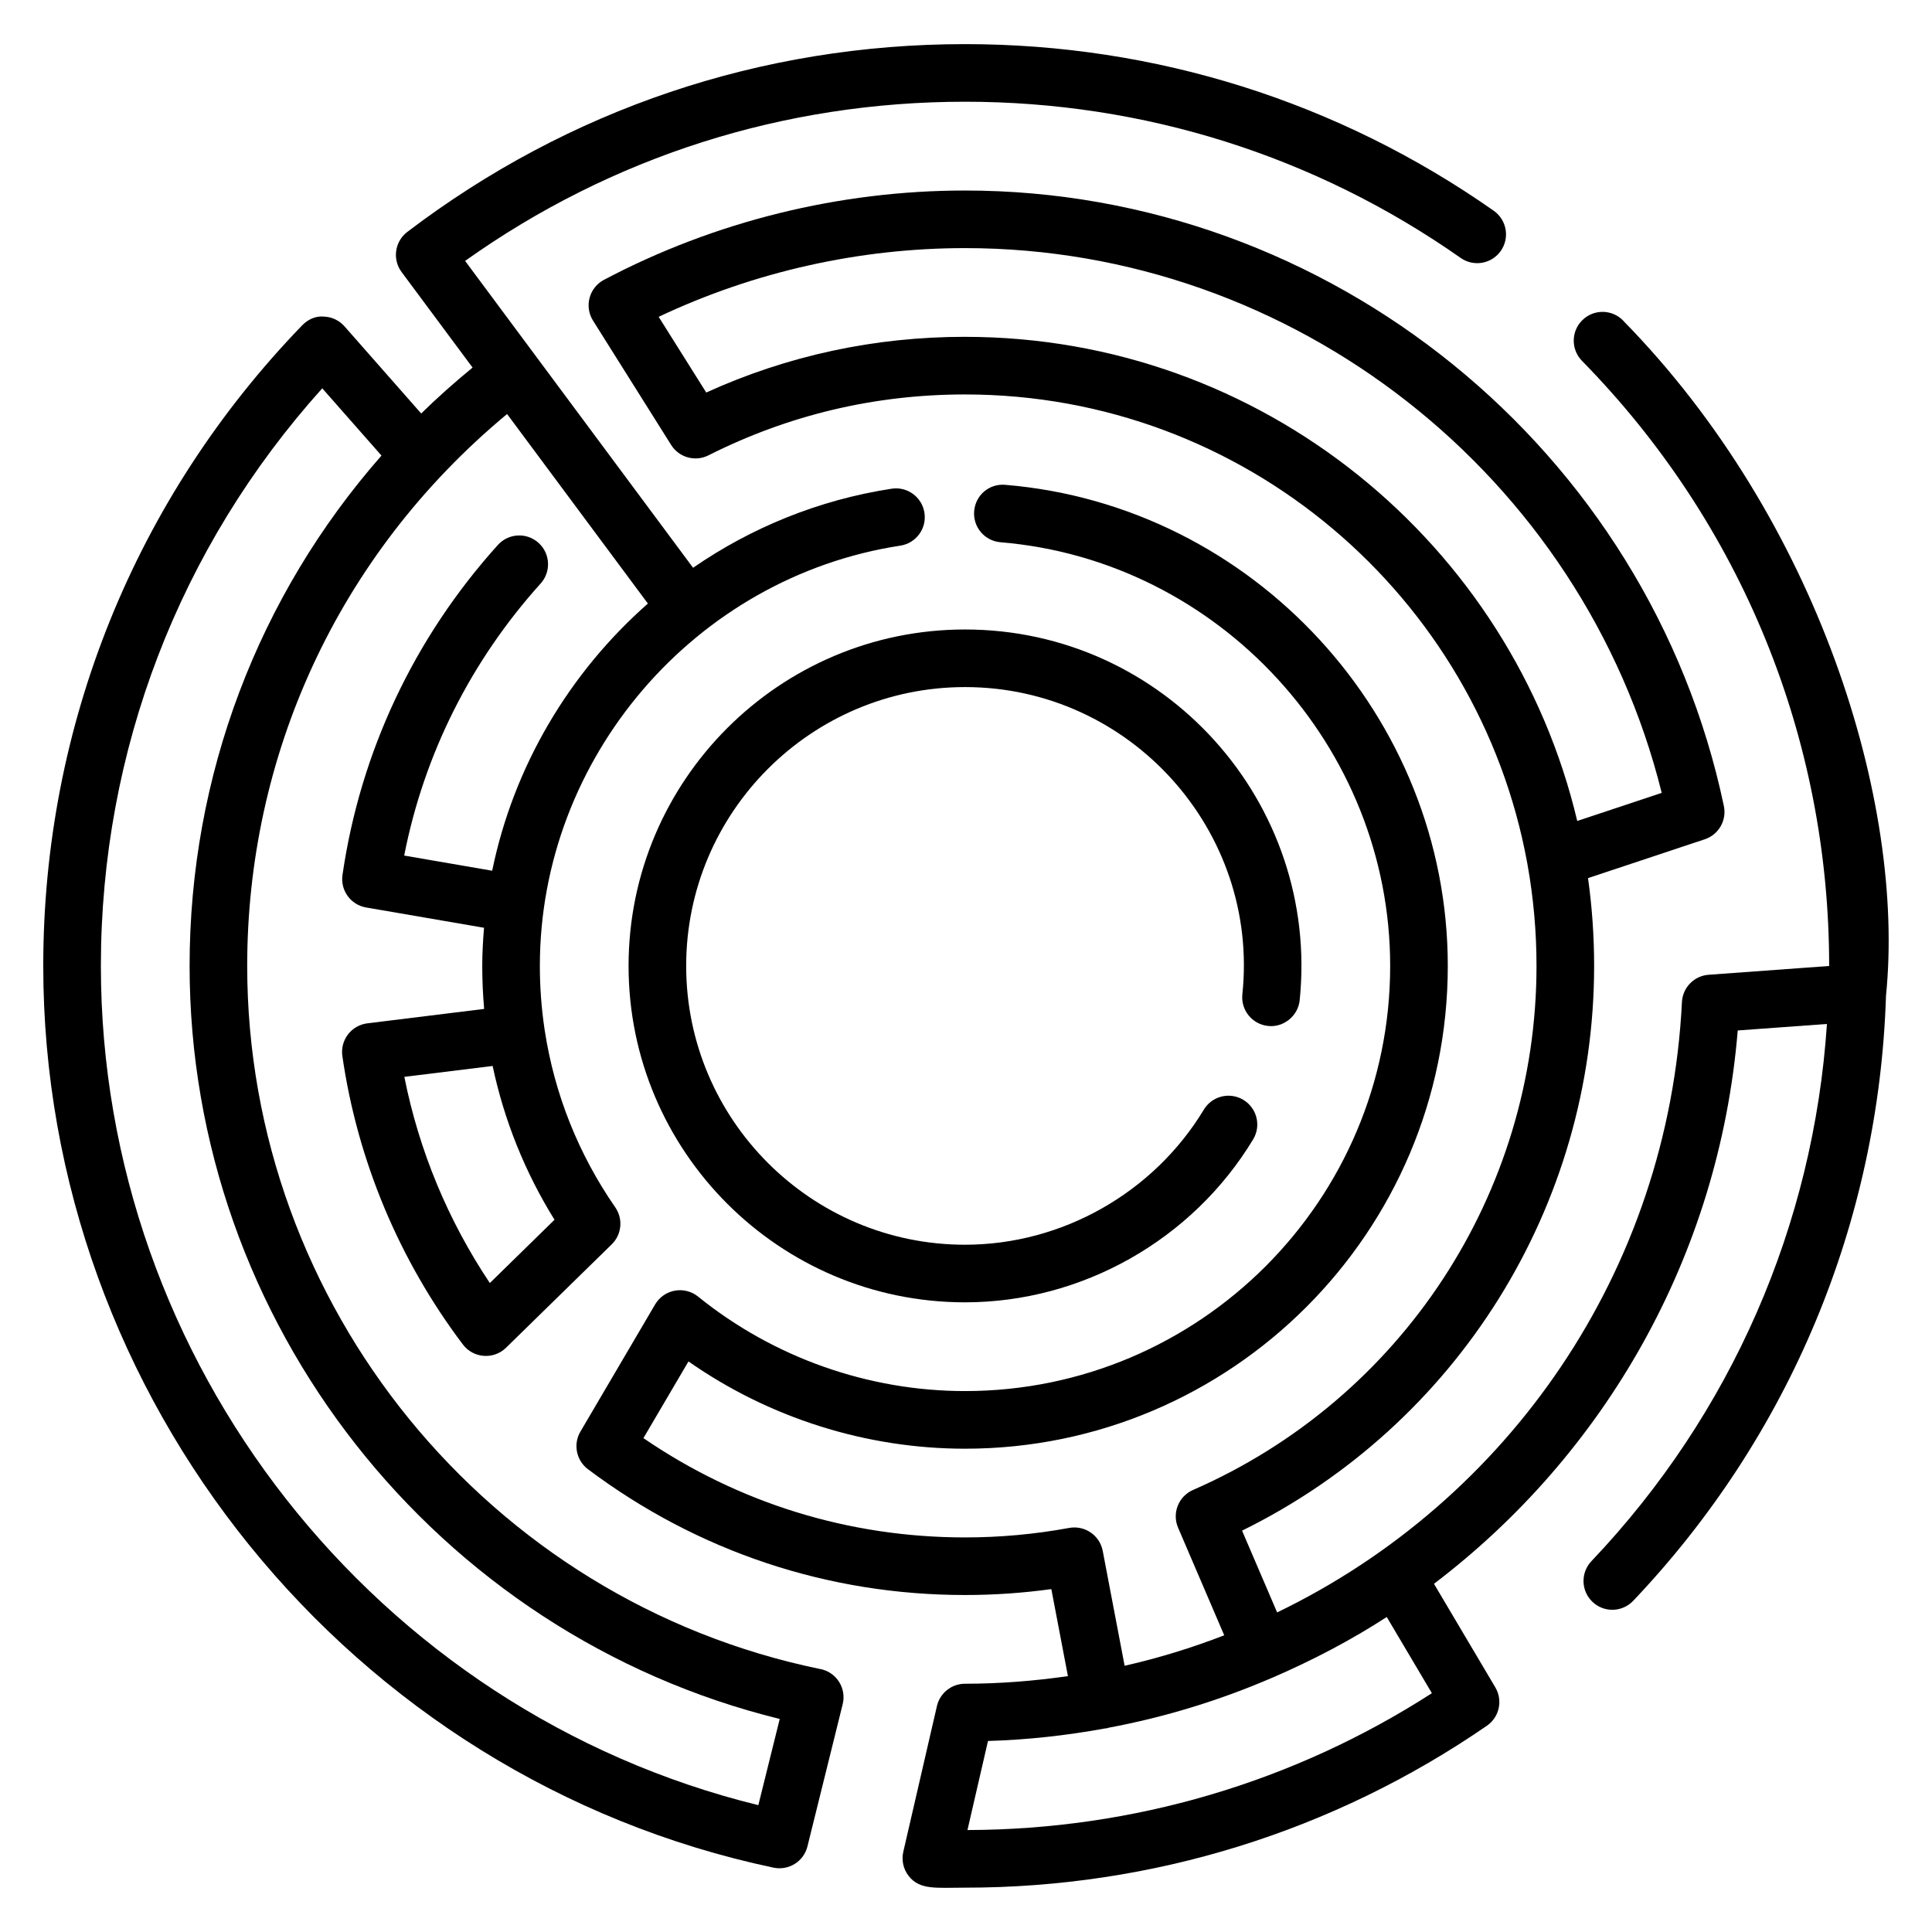 <?xml version="1.0" encoding="UTF-8"?>
<!-- Uploaded to: SVG Repo, www.svgrepo.com, Generator: SVG Repo Mixer Tools -->
<svg fill="#000000" width="800px" height="800px" version="1.1" viewBox="144 144 512 512" xmlns="http://www.w3.org/2000/svg">
 <g>
  <path d="m574.14 228.94c-2.953-3.016-7.797-3.055-10.793-0.105-3.012 2.953-3.055 7.781-0.105 10.793 42.238 43.074 65.504 100.02 65.504 160.34v0.027l-31.941 2.328c-3.848 0.281-6.879 3.383-7.074 7.234-3.551 71.309-45.988 132.17-107.28 161.75l-9.293-21.672c56.922-27.988 93.301-85.93 93.301-149.66 0-7.894-0.551-15.664-1.617-23.266l30.938-10.293c3.684-1.223 5.859-5.016 5.062-8.816-19.895-94.512-104.47-163.11-201.1-163.11-33.293 0-66.383 8.184-95.688 23.668-1.879 0.992-3.258 2.719-3.809 4.773-0.551 2.051-0.223 4.238 0.91 6.039l20.703 32.945c2.086 3.328 6.379 4.535 9.898 2.75 21.223-10.703 44.094-16.133 67.984-16.133 74.145 0 136.02 53.555 148.96 124.02 0.031 0.219 0.066 0.438 0.117 0.652 1.559 8.691 2.371 17.648 2.371 26.781 0 60.203-35.73 114.71-91.027 138.87-3.848 1.68-5.613 6.148-3.957 10.004l12.227 28.512c-8.527 3.297-17.332 6.019-26.395 8.074l-5.805-30.453c-0.789-4.133-4.769-6.824-8.887-6.078-9.051 1.672-18.34 2.519-27.605 2.519-30.711 0-60.039-9.078-85.227-26.316l11.941-20.324c21.395 14.969 47.098 23.129 73.285 23.129 70.543 0 127.94-57.395 127.94-127.94 0-66.039-51.512-122.04-117.28-127.5-4.293-0.367-7.894 2.777-8.238 6.977-0.352 4.199 2.773 7.891 6.969 8.238 57.914 4.805 103.28 54.125 103.28 112.28 0 62.125-50.543 112.67-112.67 112.67-25.652 0-50.773-8.895-70.738-25.035-1.73-1.398-3.973-1.969-6.164-1.578-2.184 0.398-4.094 1.73-5.219 3.644l-19.801 33.707c-1.969 3.348-1.102 7.637 1.996 9.973 29.043 21.809 63.594 33.336 99.922 33.336 7.656 0 15.32-0.523 22.879-1.566l4.398 23.062c-8.918 1.277-18.012 2.016-27.277 2.016-3.555 0-6.641 2.453-7.441 5.918l-8.91 38.613c-0.508 2.219-0.008 4.551 1.379 6.356 2.93 3.828 7.269 3.156 14.969 3.156 49.691 0 97.52-14.836 138.3-42.902 3.309-2.273 4.293-6.723 2.242-10.18l-16.258-27.445c45.023-34.184 75.559-86.574 80.5-146.64l23.641-1.723c-3.539 53.285-25.348 103.36-62.41 142.36-2.906 3.055-2.781 7.887 0.277 10.789 3.082 2.934 7.91 2.754 10.785-0.273 41.516-43.68 65.098-100.38 67-160.39 5.172-51.043-17.941-126.14-69.668-178.88zm-174.4 4.32c-23.961 0-47 4.961-68.582 14.762l-12.605-20.059c25.242-11.934 53.137-18.211 81.188-18.211 87.172 0 163.75 60.32 184.63 144.37l-22.387 7.445c-17.387-73.473-83.531-128.3-162.25-128.3zm0.648 395.72 5.441-23.602c10.574-0.309 20.93-1.48 31.055-3.328 0.18-0.02 0.355-0.016 0.539-0.051 0.109-0.02 0.188-0.098 0.297-0.121 15.215-2.84 29.828-7.375 43.676-13.367 0.035-0.016 0.074-0.008 0.113-0.023 0.039-0.016 0.059-0.051 0.098-0.066 10.422-4.523 20.449-9.781 29.895-15.902l11.965 20.195c-36.723 23.633-79.109 36.141-123.08 36.266z"/>
  <path d="m480.05 415.89c4.078 0.457 7.941-2.621 8.379-6.805 5.348-52.375-35.793-98.266-88.695-98.266-49.164 0-89.156 39.992-89.156 89.156 0 49.164 39.992 89.156 89.156 89.156 31.004 0 60.262-16.543 76.355-43.172 2.184-3.609 1.027-8.301-2.578-10.48-3.629-2.188-8.312-1.023-10.48 2.586-13.352 22.082-37.602 35.801-63.297 35.801-40.738 0-73.891-33.148-73.891-73.891 0-40.742 33.152-73.891 73.891-73.891 43.828 0 78.055 38.168 73.504 81.426-0.434 4.195 2.617 7.949 6.812 8.379z"/>
  <path d="m361.45 586.33c-88.039-18.066-151.94-96.438-151.94-186.36 0-54.992 23.43-108.51 68.871-146.25l37.316 50.23c-20.785 18.305-35.586 43.09-41.262 70.801l-23.32-4.016c5.254-26.793 17.668-51.59 36.156-72.09 2.824-3.133 2.578-7.957-0.551-10.781-3.125-2.816-7.945-2.582-10.777 0.555-22.199 24.613-36.438 54.852-41.18 87.449-0.598 4.098 2.176 7.922 6.254 8.621l31.254 5.379c-0.27 3.344-0.469 6.699-0.469 10.098 0 3.828 0.172 7.629 0.5 11.41l-30.945 3.816c-2.043 0.254-3.891 1.312-5.137 2.945-1.246 1.629-1.781 3.691-1.492 5.723 3.988 27.641 15.035 54.078 31.949 76.449 2.793 3.688 8.164 4.051 11.43 0.852l28.008-27.398c2.66-2.602 3.055-6.742 0.938-9.805-9.773-14.102-16.094-30.02-18.672-46.758 0-0.043-0.008-0.078-0.016-0.117-0.023-0.18-0.047-0.355-0.082-0.527-0.805-5.457-1.215-10.996-1.215-16.586 0-55.145 41.066-103.02 95.531-111.37 4.168-0.637 7.031-4.531 6.387-8.699-0.633-4.168-4.523-7.027-8.699-6.387-19.352 2.965-37.211 10.324-52.617 20.953l-60.414-81.324c38.828-27.621 84.473-42.184 132.48-42.184 47.336 0 92.758 14.316 131.36 41.398 3.457 2.426 8.207 1.582 10.629-1.867 2.422-3.449 1.586-8.211-1.863-10.633-41.184-28.895-89.637-44.164-140.13-44.164-53.902 0-105.01 17.211-147.8 49.773-3.324 2.535-3.996 7.273-1.508 10.625l18.812 25.32c-4.727 3.894-9.301 7.926-13.617 12.168l-20.328-23.098c-1.41-1.598-3.422-2.539-5.555-2.586-2.109-0.195-4.184 0.789-5.664 2.324-44.242 45.781-68.609 106.06-68.609 169.74 0 114.79 81.391 215.3 193.53 238.99 4.035 0.84 8.004-1.641 8.988-5.633l9.34-37.691c0.5-2.019 0.156-4.152-0.953-5.91-1.109-1.754-2.883-2.984-4.918-3.402zm-70.5-119.08-17.137 16.77c-11.078-16.555-18.801-35.184-22.656-54.641l23.398-2.887c3.039 14.379 8.562 28.141 16.395 40.758zm54.016 155.14c-101.39-24.898-174.23-117.27-174.23-222.41 0-56.93 20.77-110.96 58.668-153.07l15.691 17.824c-32.652 37.184-50.848 84.844-50.848 135.25 0 94.477 65.293 177.15 156.39 199.56z"/>
 </g>
</svg>